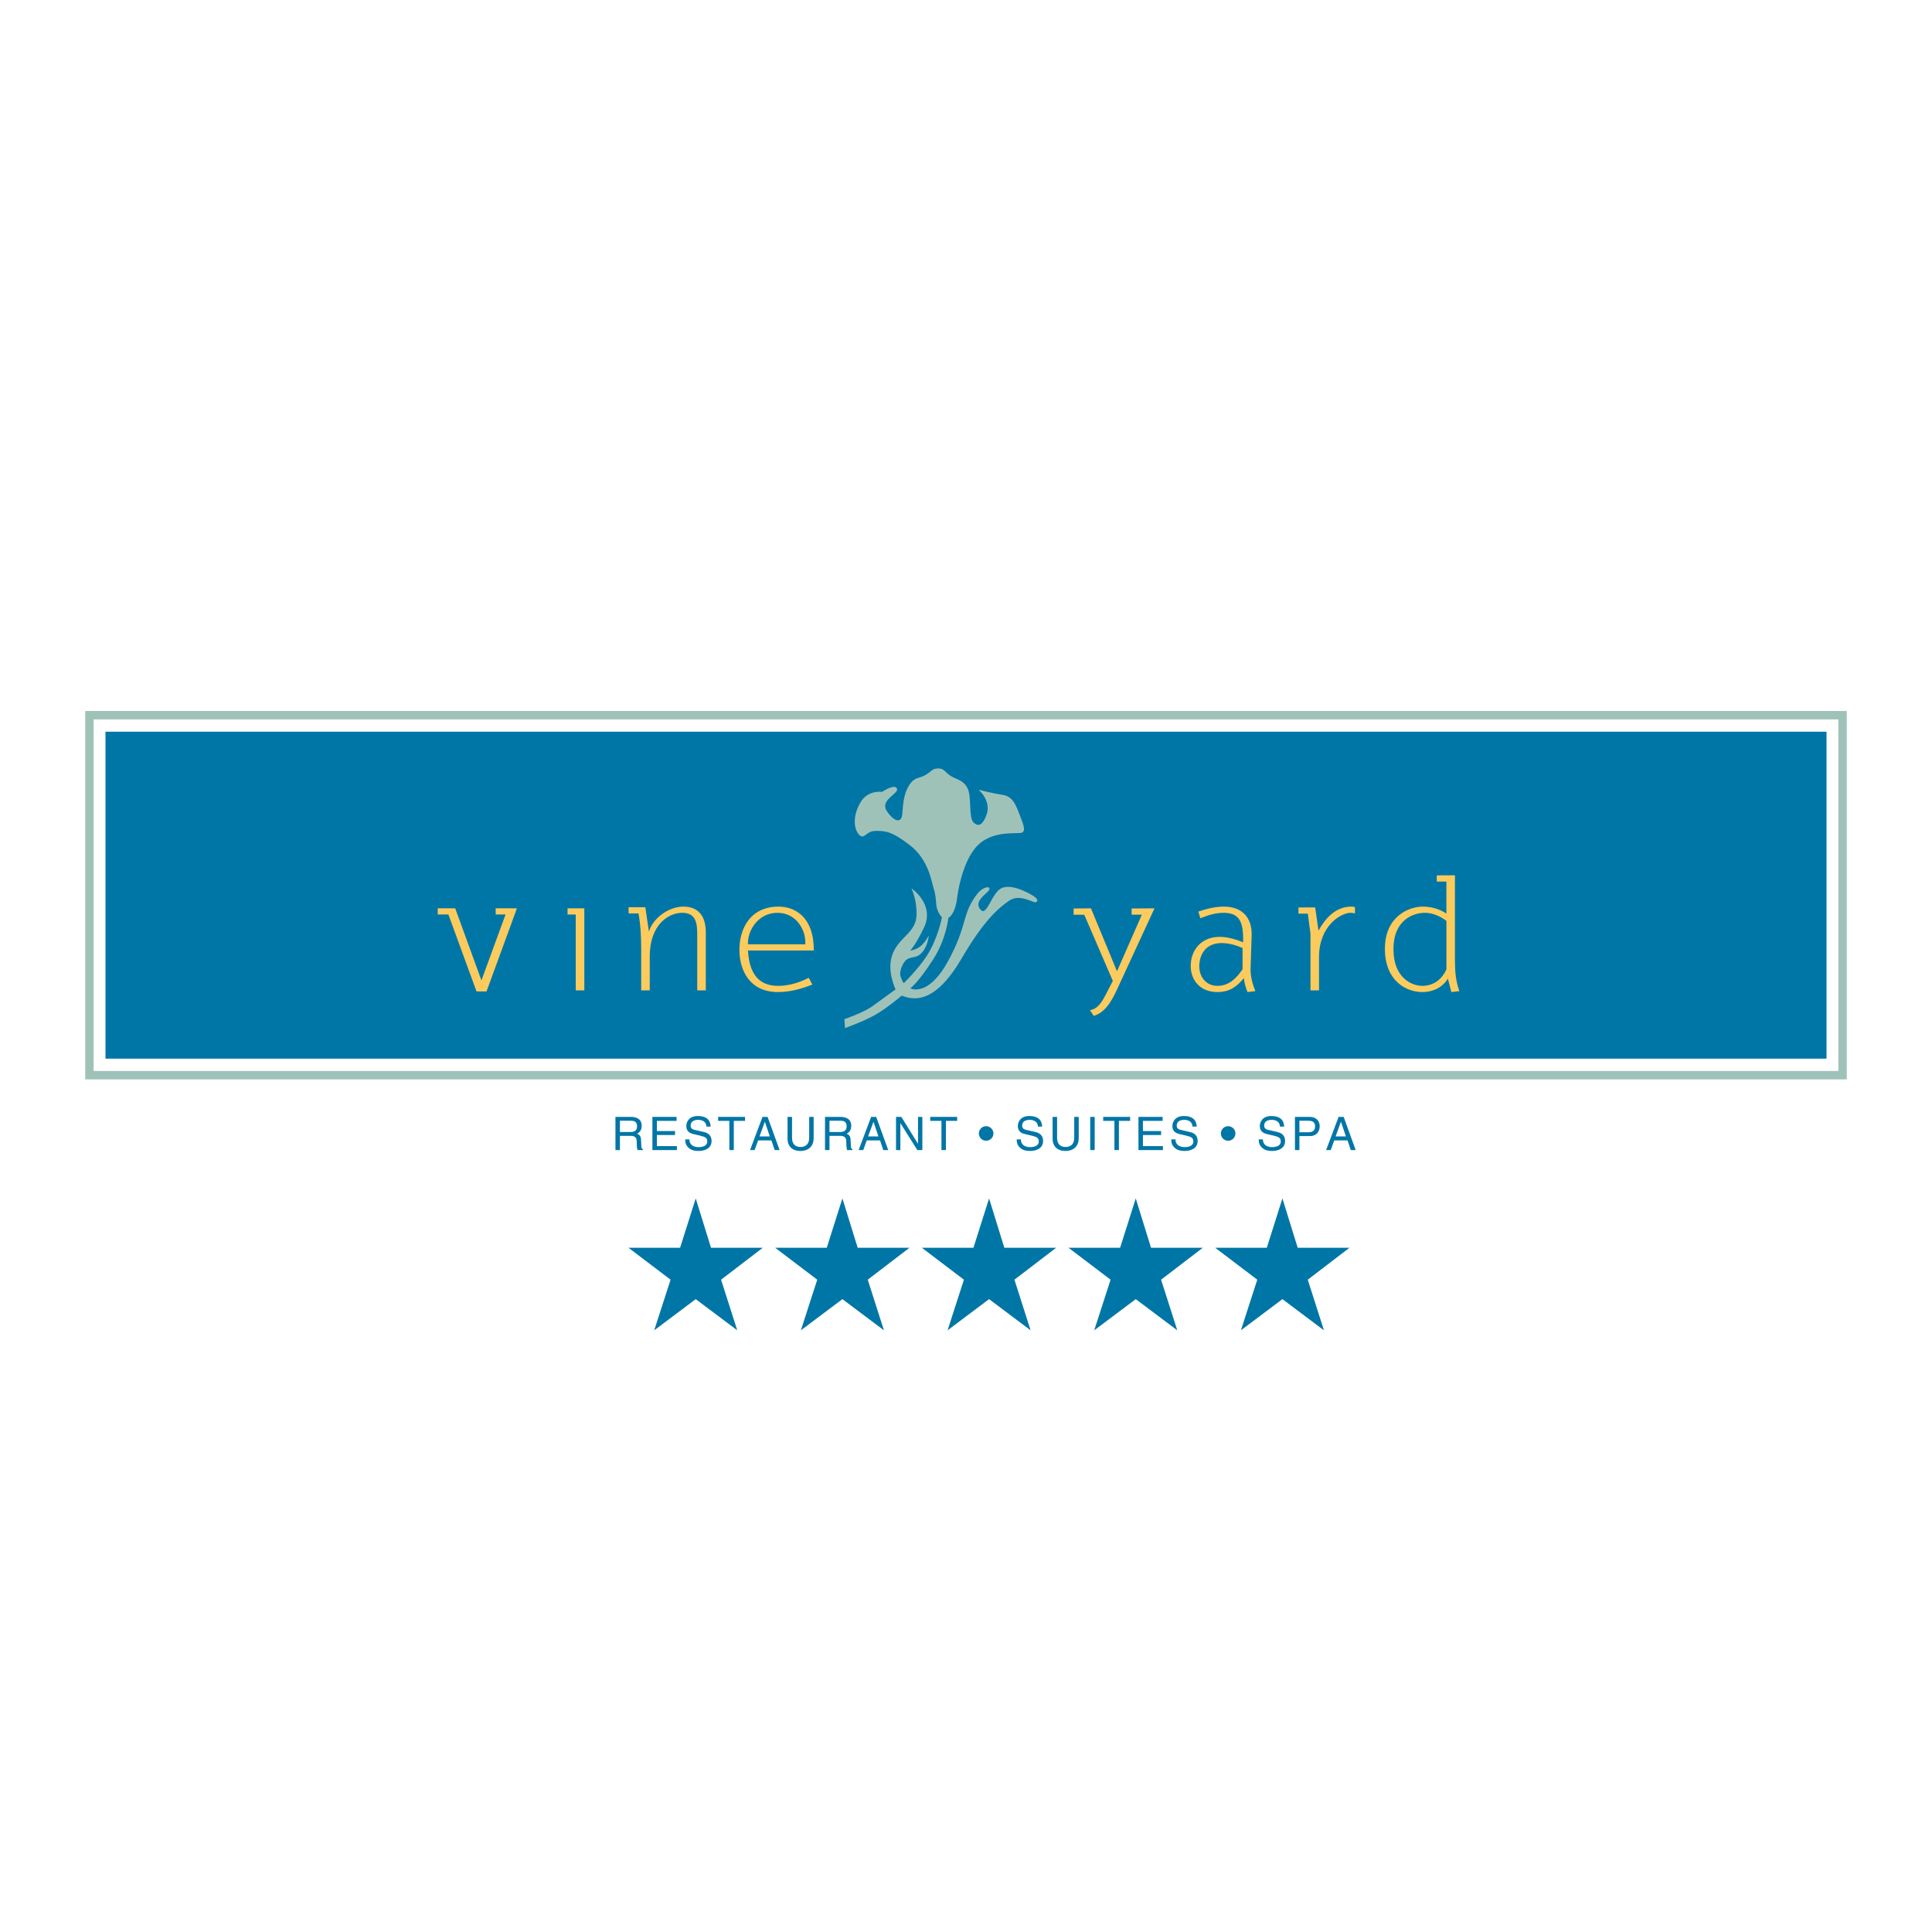 <?xml version="1.0" encoding="utf-8"?>
<!-- Generator: Adobe Illustrator 13.0.0, SVG Export Plug-In . SVG Version: 6.00 Build 14948)  -->
<!DOCTYPE svg PUBLIC "-//W3C//DTD SVG 1.0//EN" "http://www.w3.org/TR/2001/REC-SVG-20010904/DTD/svg10.dtd">
<svg version="1.0" id="Layer_1" xmlns="http://www.w3.org/2000/svg" xmlns:xlink="http://www.w3.org/1999/xlink" x="0px" y="0px"
	 width="192.756px" height="192.756px" viewBox="0 0 192.756 192.756" enable-background="new 0 0 192.756 192.756"
	 xml:space="preserve">
<g>
	<polygon fill-rule="evenodd" clip-rule="evenodd" fill="#FFFFFF" points="0,0 192.756,0 192.756,192.756 0,192.756 0,0 	"/>
	<polygon fill-rule="evenodd" clip-rule="evenodd" fill="#0076A6" points="70.938,124.49 76.103,124.49 71.941,127.675 
		73.555,132.725 69.412,129.615 65.271,132.725 66.903,127.675 62.706,124.49 67.853,124.49 69.412,119.568 70.938,124.49 	"/>
	<polygon fill-rule="evenodd" clip-rule="evenodd" fill="#0076A6" points="85.572,124.49 90.737,124.49 86.576,127.675 
		88.19,132.725 84.047,129.615 79.904,132.725 81.536,127.675 77.339,124.49 82.486,124.49 84.047,119.568 85.572,124.49 	"/>
	<polygon fill-rule="evenodd" clip-rule="evenodd" fill="#0076A6" points="100.204,124.49 105.369,124.49 101.21,127.675 
		102.823,132.725 98.68,129.615 94.539,132.725 96.17,127.675 91.974,124.49 97.121,124.49 98.68,119.568 100.204,124.49 	"/>
	<polygon fill-rule="evenodd" clip-rule="evenodd" fill="#0076A6" points="114.838,124.49 120.004,124.49 115.842,127.675 
		117.457,132.725 113.314,129.615 109.171,132.725 110.803,127.675 106.606,124.49 111.753,124.49 113.314,119.568 114.838,124.49 	
		"/>
	<polygon fill-rule="evenodd" clip-rule="evenodd" fill="#0076A6" points="129.472,124.49 134.637,124.49 130.476,127.675 
		132.09,132.725 127.947,129.615 123.806,132.725 125.438,127.675 121.241,124.49 126.388,124.49 127.947,119.568 129.472,124.49 	
		"/>
	<polygon fill-rule="evenodd" clip-rule="evenodd" fill="#0076A6" points="10.525,105.622 182.232,105.622 182.232,73.001 
		10.525,73.001 10.525,105.622 	"/>
	<path fill="#9FC2B8" d="M9.342,106.852h174.072V71.774H9.342V106.852L9.342,106.852z M183.833,107.689H8.923H8.504v-0.419V71.355
		v-0.419h0.419h174.91h0.419v0.419v35.915v0.419H183.833L183.833,107.689z"/>
	<path fill-rule="evenodd" clip-rule="evenodd" fill="#0076A6" d="M61.85,111.816h1.116c0.221,0,0.595,0.041,0.595,0.553
		c0,0.488-0.346,0.57-0.674,0.57H61.85V111.816L61.85,111.816z M61.85,113.323h1.083c0.535,0,0.59,0.318,0.59,0.59
		c0,0.125,0.013,0.626,0.08,0.83h0.548v-0.073c-0.139-0.079-0.162-0.148-0.167-0.333l-0.027-0.6
		c-0.017-0.461-0.207-0.544-0.396-0.621c0.212-0.125,0.461-0.306,0.461-0.793c0-0.699-0.545-0.891-1.089-0.891h-1.53v3.311h0.447
		V113.323L61.85,113.323z"/>
	<polygon fill-rule="evenodd" clip-rule="evenodd" fill="#0076A6" points="67.533,114.743 65.09,114.743 65.09,111.433 
		67.501,111.433 67.501,111.829 65.538,111.829 65.538,112.845 67.349,112.845 67.349,113.24 65.538,113.24 65.538,114.347 
		67.533,114.347 67.533,114.743 	"/>
	<path fill-rule="evenodd" clip-rule="evenodd" fill="#0076A6" d="M70.483,112.401c-0.023-0.513-0.447-0.675-0.82-0.675
		c-0.281,0-0.757,0.079-0.757,0.582c0,0.282,0.199,0.374,0.393,0.419l0.944,0.217c0.429,0.103,0.752,0.359,0.752,0.885
		c0,0.784-0.728,1.003-1.295,1.003c-0.613,0-0.854-0.187-1.001-0.32c-0.281-0.252-0.336-0.528-0.336-0.838h0.42
		c0,0.599,0.488,0.775,0.912,0.775c0.322,0,0.867-0.085,0.867-0.559c0-0.346-0.161-0.458-0.705-0.587l-0.679-0.157
		c-0.215-0.048-0.706-0.202-0.706-0.777c0-0.516,0.336-1.023,1.139-1.023c1.158,0,1.272,0.692,1.292,1.056H70.483L70.483,112.401z"
		/>
	<polygon fill-rule="evenodd" clip-rule="evenodd" fill="#0076A6" points="71.646,111.433 74.332,111.433 74.332,111.829 
		73.212,111.829 73.212,114.743 72.766,114.743 72.766,111.829 71.646,111.829 71.646,111.433 	"/>
	<path fill-rule="evenodd" clip-rule="evenodd" fill="#0076A6" d="M75.775,113.383l0.53-1.457h0.01l0.489,1.457H75.775
		L75.775,113.383z M76.964,113.779l0.329,0.964h0.488l-1.198-3.311h-0.507l-1.244,3.311h0.459l0.347-0.964H76.964L76.964,113.779z"
		/>
	<path fill-rule="evenodd" clip-rule="evenodd" fill="#0076A6" d="M81.178,111.433v2.147c0,0.68-0.423,1.252-1.333,1.252
		c-0.889,0-1.272-0.572-1.272-1.19v-2.209h0.448v2.085c0,0.718,0.438,0.916,0.839,0.916c0.409,0,0.872-0.188,0.872-0.908v-2.093
		H81.178L81.178,111.433z"/>
	<path fill-rule="evenodd" clip-rule="evenodd" fill="#0076A6" d="M82.758,111.816h1.116c0.222,0,0.595,0.041,0.595,0.553
		c0,0.488-0.346,0.57-0.672,0.57h-1.039V111.816L82.758,111.816z M82.758,113.323h1.083c0.535,0,0.59,0.318,0.59,0.59
		c0,0.125,0.015,0.626,0.079,0.83h0.548v-0.073c-0.137-0.079-0.162-0.148-0.165-0.333l-0.029-0.6
		c-0.018-0.461-0.207-0.544-0.396-0.621c0.212-0.125,0.461-0.306,0.461-0.793c0-0.699-0.543-0.891-1.088-0.891h-1.53v3.311h0.446
		V113.323L82.758,113.323z"/>
	<path fill-rule="evenodd" clip-rule="evenodd" fill="#0076A6" d="M86.612,113.383l0.532-1.457h0.008l0.488,1.457H86.612
		L86.612,113.383z M87.802,113.779l0.328,0.964h0.488l-1.198-3.311h-0.507l-1.246,3.311h0.461l0.346-0.964H87.802L87.802,113.779z"
		/>
	<polygon fill-rule="evenodd" clip-rule="evenodd" fill="#0076A6" points="91.59,111.433 92.023,111.433 92.023,114.743 
		91.522,114.743 89.839,112.068 89.83,112.068 89.83,114.743 89.396,114.743 89.396,111.433 89.927,111.433 91.582,114.105 
		91.59,114.105 91.59,111.433 	"/>
	<polygon fill-rule="evenodd" clip-rule="evenodd" fill="#0076A6" points="92.808,111.433 95.496,111.433 95.496,111.829 
		94.375,111.829 94.375,114.743 93.929,114.743 93.929,111.829 92.808,111.829 92.808,111.433 	"/>
	<path fill-rule="evenodd" clip-rule="evenodd" fill="#0076A6" d="M98.385,113.812c-0.4,0-0.723-0.318-0.723-0.725
		c0-0.399,0.317-0.728,0.723-0.728c0.401,0,0.729,0.328,0.729,0.728C99.114,113.49,98.786,113.812,98.385,113.812L98.385,113.812z"
		/>
	<path fill-rule="evenodd" clip-rule="evenodd" fill="#0076A6" d="M103.559,112.401c-0.024-0.513-0.448-0.675-0.821-0.675
		c-0.281,0-0.757,0.079-0.757,0.582c0,0.282,0.198,0.374,0.393,0.419l0.944,0.217c0.43,0.103,0.752,0.359,0.752,0.885
		c0,0.784-0.728,1.003-1.295,1.003c-0.613,0-0.854-0.187-1-0.32c-0.281-0.252-0.338-0.528-0.338-0.838h0.421
		c0,0.599,0.488,0.775,0.912,0.775c0.323,0,0.866-0.085,0.866-0.559c0-0.346-0.16-0.458-0.705-0.587l-0.679-0.157
		c-0.215-0.048-0.703-0.202-0.703-0.777c0-0.516,0.336-1.023,1.138-1.023c1.157,0,1.271,0.692,1.29,1.056H103.559L103.559,112.401z"
		/>
	<path fill-rule="evenodd" clip-rule="evenodd" fill="#0076A6" d="M107.624,111.433v2.147c0,0.68-0.424,1.252-1.333,1.252
		c-0.89,0-1.272-0.572-1.272-1.19v-2.209h0.446v2.085c0,0.718,0.438,0.916,0.841,0.916c0.409,0,0.87-0.188,0.87-0.908v-2.093
		H107.624L107.624,111.433z"/>
	<polygon fill-rule="evenodd" clip-rule="evenodd" fill="#0076A6" points="108.771,111.433 109.218,111.433 109.218,114.743 
		108.771,114.743 108.771,111.433 	"/>
	<polygon fill-rule="evenodd" clip-rule="evenodd" fill="#0076A6" points="110.067,111.433 112.753,111.433 112.753,111.829 
		111.634,111.829 111.634,114.743 111.186,114.743 111.186,111.829 110.067,111.829 110.067,111.433 	"/>
	<polygon fill-rule="evenodd" clip-rule="evenodd" fill="#0076A6" points="116.026,114.743 113.584,114.743 113.584,111.433 
		115.995,111.433 115.995,111.829 114.03,111.829 114.03,112.845 115.842,112.845 115.842,113.24 114.03,113.24 114.03,114.347 
		116.026,114.347 116.026,114.743 	"/>
	<path fill-rule="evenodd" clip-rule="evenodd" fill="#0076A6" d="M118.978,112.401c-0.024-0.513-0.447-0.675-0.822-0.675
		c-0.279,0-0.755,0.079-0.755,0.582c0,0.282,0.199,0.374,0.392,0.419l0.944,0.217c0.43,0.103,0.752,0.359,0.752,0.885
		c0,0.784-0.728,1.003-1.296,1.003c-0.61,0-0.852-0.187-0.999-0.32c-0.281-0.252-0.338-0.528-0.338-0.838h0.421
		c0,0.599,0.488,0.775,0.913,0.775c0.322,0,0.867-0.085,0.867-0.559c0-0.346-0.163-0.458-0.707-0.587l-0.678-0.157
		c-0.217-0.048-0.705-0.202-0.705-0.777c0-0.516,0.337-1.023,1.139-1.023c1.156,0,1.272,0.692,1.291,1.056H118.978L118.978,112.401z
		"/>
	<path fill-rule="evenodd" clip-rule="evenodd" fill="#0076A6" d="M122.531,113.812c-0.4,0-0.725-0.318-0.725-0.725
		c0-0.399,0.319-0.728,0.725-0.728c0.401,0,0.728,0.328,0.728,0.728C123.259,113.49,122.933,113.812,122.531,113.812
		L122.531,113.812z"/>
	<path fill-rule="evenodd" clip-rule="evenodd" fill="#0076A6" d="M127.703,112.401c-0.022-0.513-0.448-0.675-0.82-0.675
		c-0.281,0-0.757,0.079-0.757,0.582c0,0.282,0.199,0.374,0.392,0.419l0.946,0.217c0.429,0.103,0.75,0.359,0.75,0.885
		c0,0.784-0.728,1.003-1.296,1.003c-0.612,0-0.852-0.187-0.999-0.32c-0.281-0.252-0.336-0.528-0.336-0.838h0.419
		c0,0.599,0.488,0.775,0.913,0.775c0.322,0,0.865-0.085,0.865-0.559c0-0.346-0.16-0.458-0.705-0.587l-0.678-0.157
		c-0.215-0.048-0.703-0.202-0.703-0.777c0-0.516,0.335-1.023,1.137-1.023c1.157,0,1.272,0.692,1.291,1.056H127.703L127.703,112.401z
		"/>
	<path fill-rule="evenodd" clip-rule="evenodd" fill="#0076A6" d="M129.643,111.816h0.909c0.369,0,0.655,0.132,0.655,0.553
		c0,0.446-0.273,0.595-0.674,0.595h-0.891V111.816L129.643,111.816z M129.643,113.346h1.044c0.718,0,0.981-0.521,0.981-0.979
		c0-0.537-0.368-0.934-0.981-0.934h-1.489v3.311h0.445V113.346L129.643,113.346z"/>
	<path fill-rule="evenodd" clip-rule="evenodd" fill="#0076A6" d="M133.115,113.779l-0.347,0.964h-0.46l1.244-3.311h0.507
		l1.198,3.311h-0.488l-0.326-0.964H133.115L133.115,113.779z M134.281,113.383l-0.488-1.457h-0.01l-0.531,1.457H134.281
		L134.281,113.383z"/>
	<polygon fill-rule="evenodd" clip-rule="evenodd" fill="#FBCB5E" points="57.444,91.242 56.626,91.242 56.626,90.625 
		58.298,90.625 58.298,98.809 57.444,98.809 57.444,91.242 	"/>
	<path fill-rule="evenodd" clip-rule="evenodd" fill="#FBCB5E" d="M74.623,94.212c-0.054-1.439,1.072-3.142,2.943-3.142
		c1.887,0,2.869,1.733,2.778,3.142H74.623L74.623,94.212z M80.687,97.555c-0.907,0.465-1.942,0.804-3.032,0.804
		c-1.47,0-2.868-0.649-3.032-3.528h6.573c0-3.388-1.906-4.377-3.523-4.377c-2.832,0-3.902,2.228-3.902,4.301
		s1.035,4.223,3.849,4.223c1.235,0,2.324-0.324,3.431-0.743L80.687,97.555L80.687,97.555z"/>
	<path fill-rule="evenodd" clip-rule="evenodd" fill="#FBCB5E" d="M123.972,96.705c-0.582,0.834-1.308,1.654-2.506,1.654
		c-1.216,0-1.814-1.004-1.814-1.917c0-1.208,0.634-2.351,2.233-2.351c0.762,0,1.488,0.231,2.087,0.493V96.705L123.972,96.705z
		 M125.243,98.885c-0.256-0.68-0.49-1.424-0.473-2.213c0.036-1.112,0.073-2.228,0.107-3.339c0.057-1.827-0.998-2.88-2.757-2.88
		c-0.909,0-1.726,0.217-2.562,0.495l0.201,0.666c0.764-0.294,1.47-0.543,2.306-0.543c1.58,0,2.016,0.868,1.96,2.941
		c-0.671-0.278-1.561-0.542-2.341-0.542c-1.854,0-2.887,1.346-2.887,2.908c0,1.377,0.907,2.6,2.668,2.6
		c1.253,0,1.961-0.571,2.634-1.392c0.054,0.464,0.18,0.944,0.362,1.392L125.243,98.885L125.243,98.885z"/>
	<polygon fill-rule="evenodd" clip-rule="evenodd" fill="#FBCB5E" points="51.125,90.625 51.126,90.619 49.456,90.619 
		49.456,91.239 50.439,91.239 48.033,97.817 45.418,90.625 45.344,90.625 45.346,90.621 43.672,90.621 43.672,91.239 44.736,91.239 
		47.543,98.915 48.541,98.915 51.573,90.625 51.125,90.625 	"/>
	<path fill-rule="evenodd" clip-rule="evenodd" fill="#FBCB5E" d="M112.901,90.64v0.62h1.022l-2.48,5.646l-2.597-6.281l-1.729,0.018
		v0.619h1.06l2.85,6.603l-0.727,1.408c-0.304,0.577-0.742,1.402-1.553,1.509l0.367,0.569c1.328-0.352,2.024-1.957,2.475-2.944
		l3.596-7.782L112.901,90.64L112.901,90.64z"/>
	<path fill-rule="evenodd" clip-rule="evenodd" fill="#FBCB5E" d="M68.184,90.453c-1.525,0-3.05,1.206-3.414,2.429h-0.037
		l-0.345-2.352h-0.019l0.018-0.016h-1.672v0.619h0.985l0.003-0.003c0.216,1.192,0.268,2.385,0.268,3.577v4.101h0.854v-3.374
		c0-3.187,1.87-4.364,3.25-4.364c1.487,0,1.487,1.3,1.487,2.244v5.494h0.854v-5.833C70.417,91.737,69.926,90.453,68.184,90.453
		L68.184,90.453z"/>
	<path fill-rule="evenodd" clip-rule="evenodd" fill="#FBCB5E" d="M134.829,90.453c-1.651,0-2.652,1.268-3.286,2.398l-0.325-2.309
		l0.004-0.003h-0.004l-0.001-0.008l-1.667,0.008v0.619h0.933l0.262,1.988v5.663h0.853v-3.327c0-3.111,2.18-4.411,3.16-4.411
		c0.166,0,0.304,0.029,0.427,0.069v-0.648C135.068,90.475,134.96,90.453,134.829,90.453L134.829,90.453z"/>
	<path fill-rule="evenodd" clip-rule="evenodd" fill="#FBCB5E" d="M145.161,95.928v-8.601l-1.814,0.008v0.62h0.962v3.195
		c-0.653-0.45-1.507-0.697-2.361-0.697c-1.326,0-3.775,0.928-3.775,4.209c0,3.186,2.105,4.315,3.723,4.315
		c1.124,0,2.05-0.494,2.56-1.345l0.346,1.345l0.799-0.093C145.253,97.926,145.161,96.936,145.161,95.928L145.161,95.928z
		 M144.309,96.719c-0.399,0.883-1.181,1.64-2.398,1.64c-1.088,0-2.886-0.819-2.886-3.651c0-3.001,2.052-3.637,3.142-3.637
		c0.799,0,1.543,0.357,2.143,0.807V96.719L144.309,96.719z"/>
	<path fill-rule="evenodd" clip-rule="evenodd" fill="#9FC2B8" d="M85.733,83.301c-0.505-0.505-0.741-1.789,0.123-3.255
		c0.744-1.264,2.15-1.04,2.15-1.04c0.002,0,1.228-0.841,1.478-0.336c0.254,0.506-1.757,1.132-1.001,2.256
		c0.758,1.123,1.385,1.123,1.507,0.495c0.121-0.624,0.015-2.012,0.749-3.124c0.534-0.81,0.979-0.605,1.604-0.98
		c0.627-0.374,0.65-0.648,1.275-0.648c0.628,0,0.631,0.386,1.258,0.761c0.627,0.373,1.305,0.416,1.689,1.295
		c0.382,0.878,0.057,2.821,0.562,3.324c0.505,0.504,0.91,0.211,1.253-0.628c0.626-1.498-0.748-2.628-0.748-2.628
		s1.497,0.383,2.374,0.505c0.879,0.123,1.256,0.749,1.628,1.75c0.378,1.001,0.749,1.75,0.378,2.002
		c-0.378,0.252-3.171-0.397-4.765,1.628c-1.076,1.37-1.579,3.558-1.748,4.882c-0.228,1.78-0.879,2.003-0.879,2.003
		s-0.192,2.086-1.498,4.125c-1.516,2.371-2.3,2.917-2.3,2.917s1.747,0.951,3.749-2.681c2.002-3.629,1.342-4.687,2.93-6.739
		c0.711-0.902,1.622-0.791,1.037-0.21c-0.441,0.437-1.35,1.067-0.695,1.798c0.646,0.714,1.115-1.828,2.16-2.195
		c0.868-0.305,1.99,0.201,2.749,0.606c0.755,0.408,0.895,0.683,0.619,0.821c-0.278,0.139-1.591-0.904-2.696-0.139
		c-1.105,0.766-2.546,2.01-4.761,5.804c-2.212,3.793-4.002,3.931-4.696,3.931c-0.69,0-1.244-0.276-1.244-0.276
		s-1.384,1.187-2.556,1.872c-1.173,0.684-3.108,1.373-3.108,1.373l-0.066-0.893c0,0,1.873-0.619,2.833-1.312
		c0.96-0.69,2.278-1.657,2.278-1.657s-0.96-1.931-0.276-3.592c0.683-1.661,2.285-2.059,2.364-3.779
		c0.069-1.523-0.506-2.704-0.506-2.704s2.366,1.579,1.244,3.926c-0.837,1.755-1.374,2.28-1.374,2.28s0.69-0.072,1.168-0.553
		c0.482-0.479,0.692-0.967,0.692-0.967s-0.073,1.047-0.692,1.73c-0.617,0.686-1.253,0.266-1.723,0.896
		c-0.217,0.291-0.579,0.995-0.383,1.53c0.213,0.597,0.31,0.611,0.31,0.611s1.446-1.42,2.278-2.704
		c1.127-1.737,1.521-3.857,1.521-3.857s-0.508-0.527-0.563-1.26c-0.033-0.42-0.063-1.011-0.266-1.638
		c-0.205-0.627-0.481-2.832-2.342-4.28c-1.865-1.447-2.484-1.447-3.455-1.447C86.385,82.903,86.24,83.807,85.733,83.301
		L85.733,83.301z"/>
</g>
</svg>
